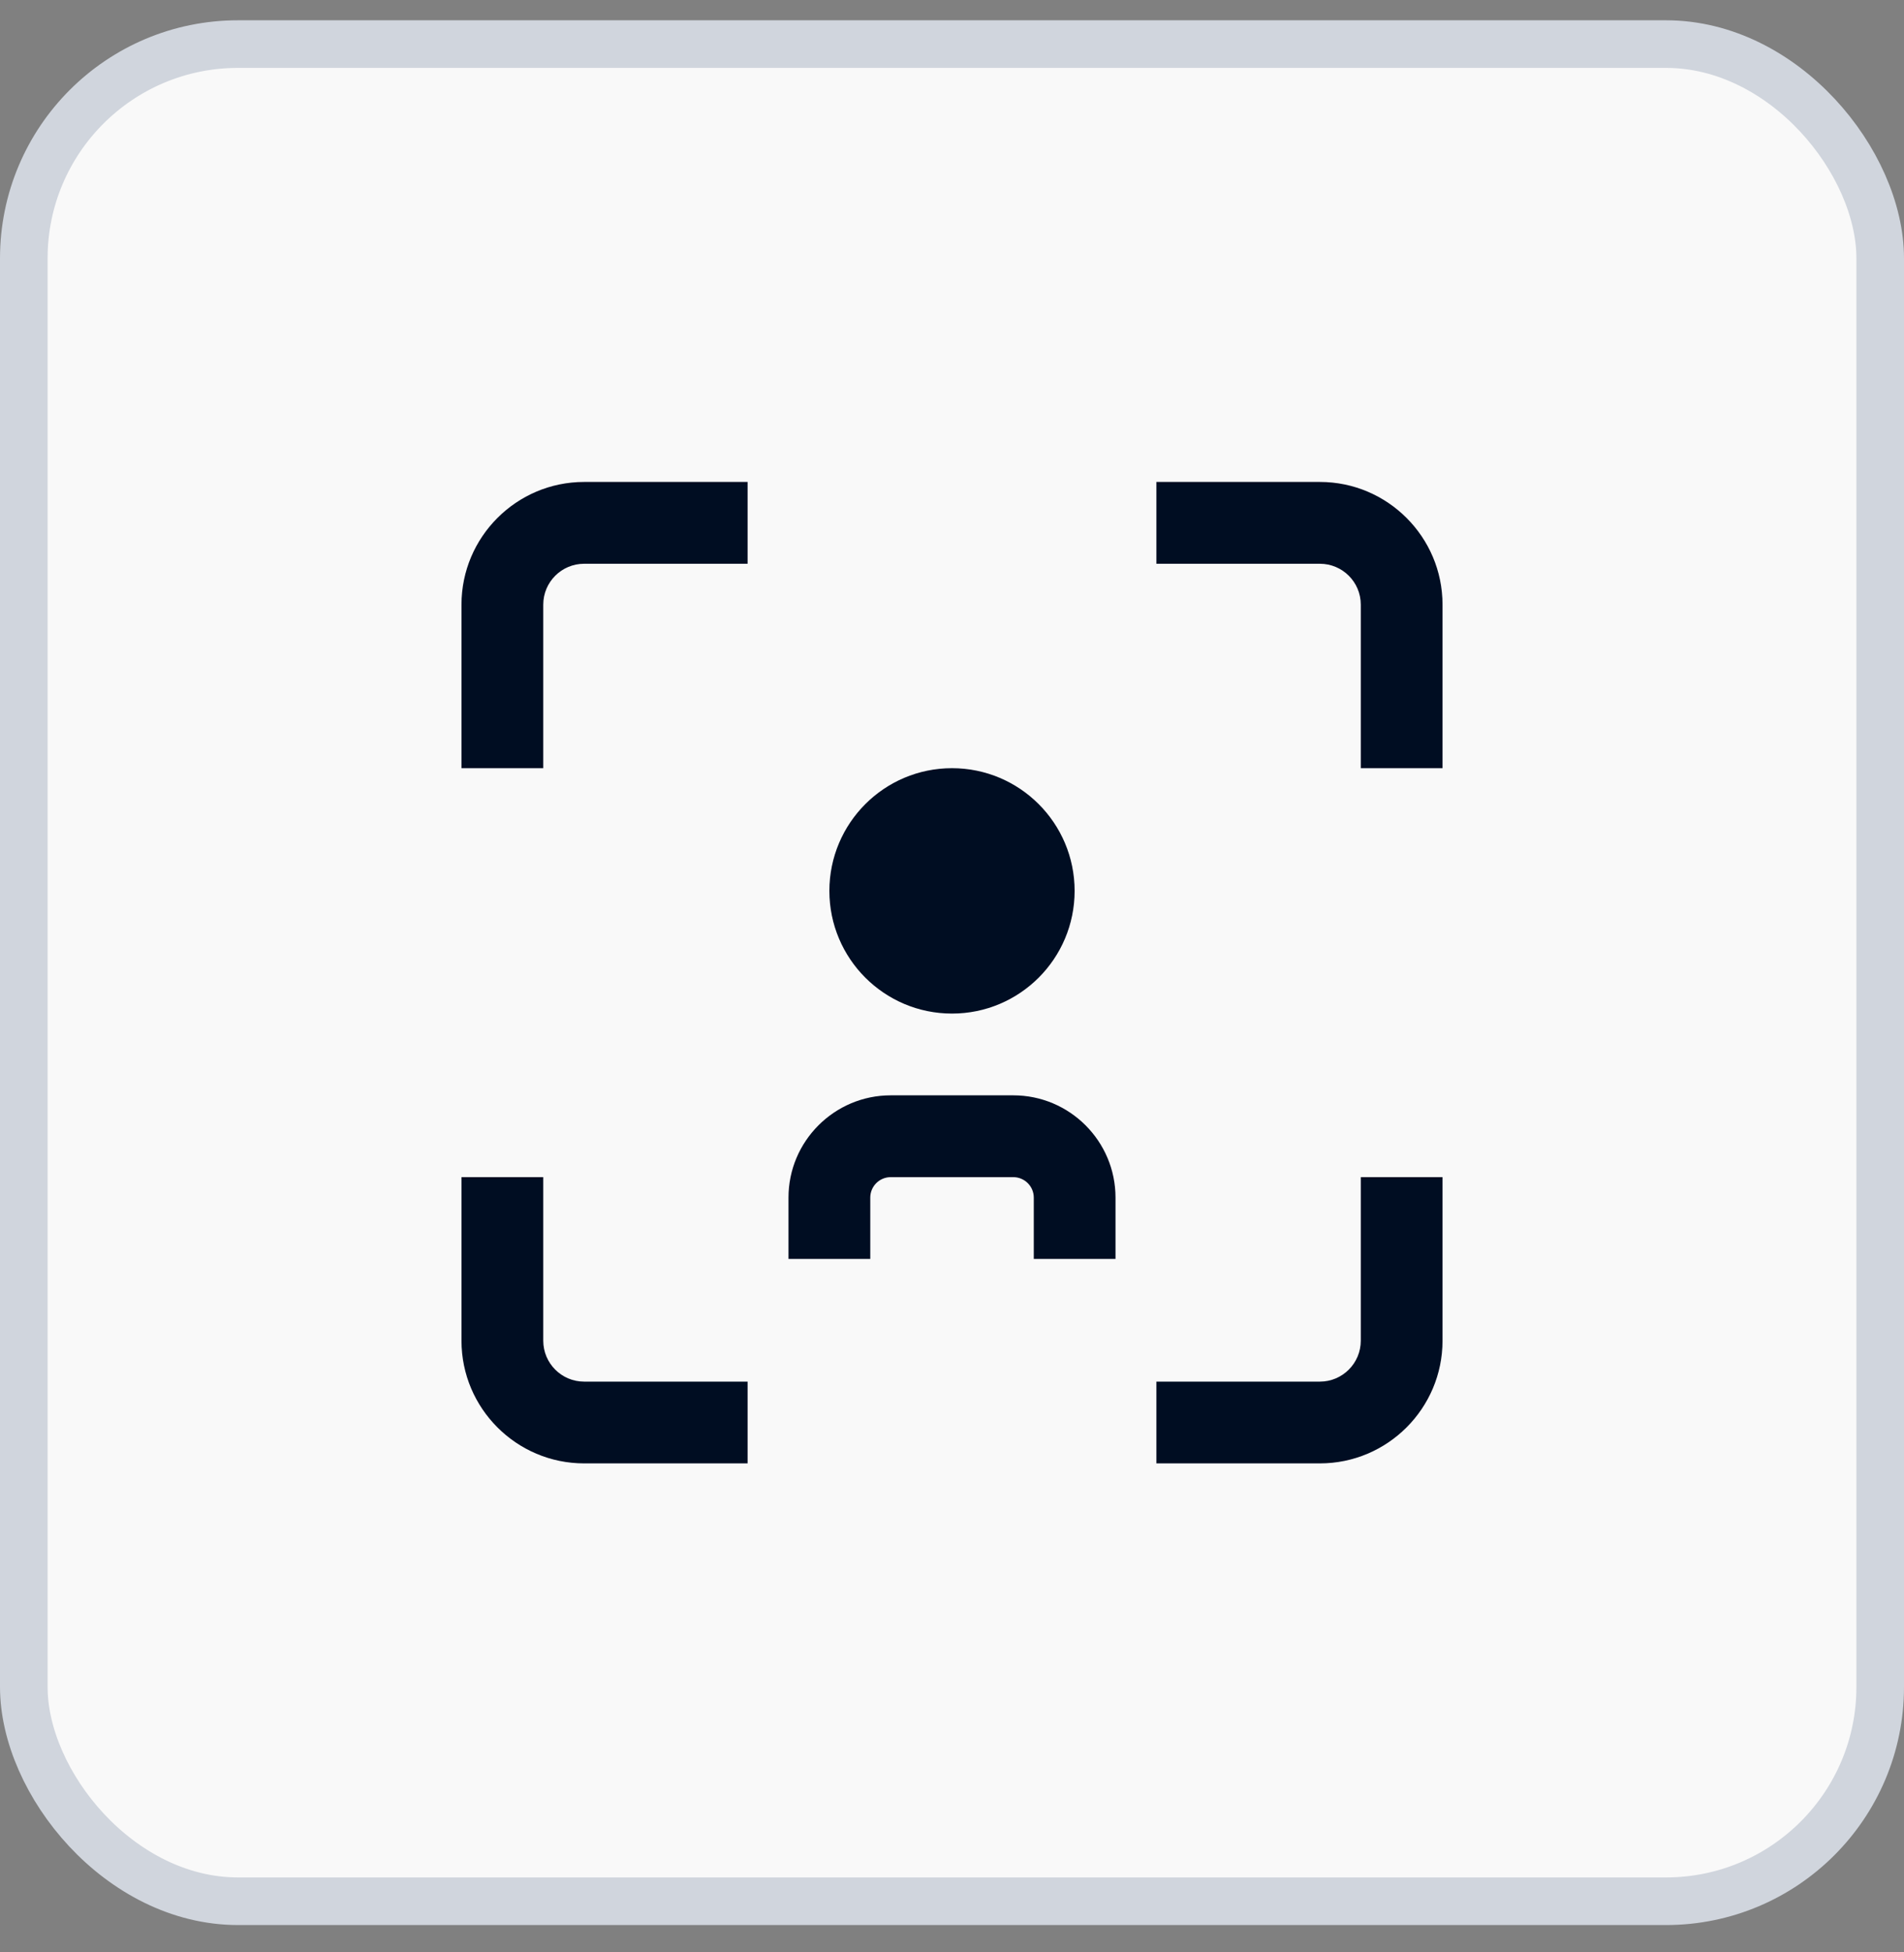 <svg xmlns="http://www.w3.org/2000/svg" width="40" height="41" viewBox="0 0 40 41" fill="none"><rect x="0" y="0" width="40" height="41" fill="#808080" stroke="none"/><rect x="0.5" y="0.926" width="39" height="39" rx="4.5" fill="#F9F9F9"></rect><rect x="0.5" y="0.926" width="39" height="39" rx="4.5" stroke="#D0D5DD"></rect><path d="M20 21.285C21.423 21.285 22.576 20.131 22.576 18.709C22.576 17.286 21.423 16.132 20 16.132C18.577 16.132 17.424 17.286 17.424 18.709C17.424 20.131 18.577 21.285 20 21.285ZM11.413 28.155V24.72H9.695V28.155C9.695 29.575 10.851 30.731 12.271 30.731H15.706V29.014H12.271C11.798 29.014 11.413 28.629 11.413 28.155ZM28.588 28.155C28.588 28.629 28.202 29.014 27.729 29.014H24.294V30.731H27.729C29.149 30.731 30.305 29.575 30.305 28.155V24.72H28.588V28.155ZM27.729 10.121H24.294V11.839H27.729C28.202 11.839 28.588 12.223 28.588 12.697V16.132H30.305V12.697C30.305 11.277 29.149 10.121 27.729 10.121ZM11.413 12.697C11.413 12.223 11.798 11.839 12.271 11.839H15.706V10.121H12.271C10.851 10.121 9.695 11.277 9.695 12.697V16.132H11.413V12.697ZM21.288 23.002H18.712C17.529 23.002 16.565 23.965 16.565 25.149V26.437H18.283V25.149C18.283 24.913 18.475 24.72 18.712 24.72H21.288C21.525 24.72 21.718 24.913 21.718 25.149V26.437H23.435V25.149C23.435 23.965 22.472 23.002 21.288 23.002Z" fill="#000D22"></path></svg>